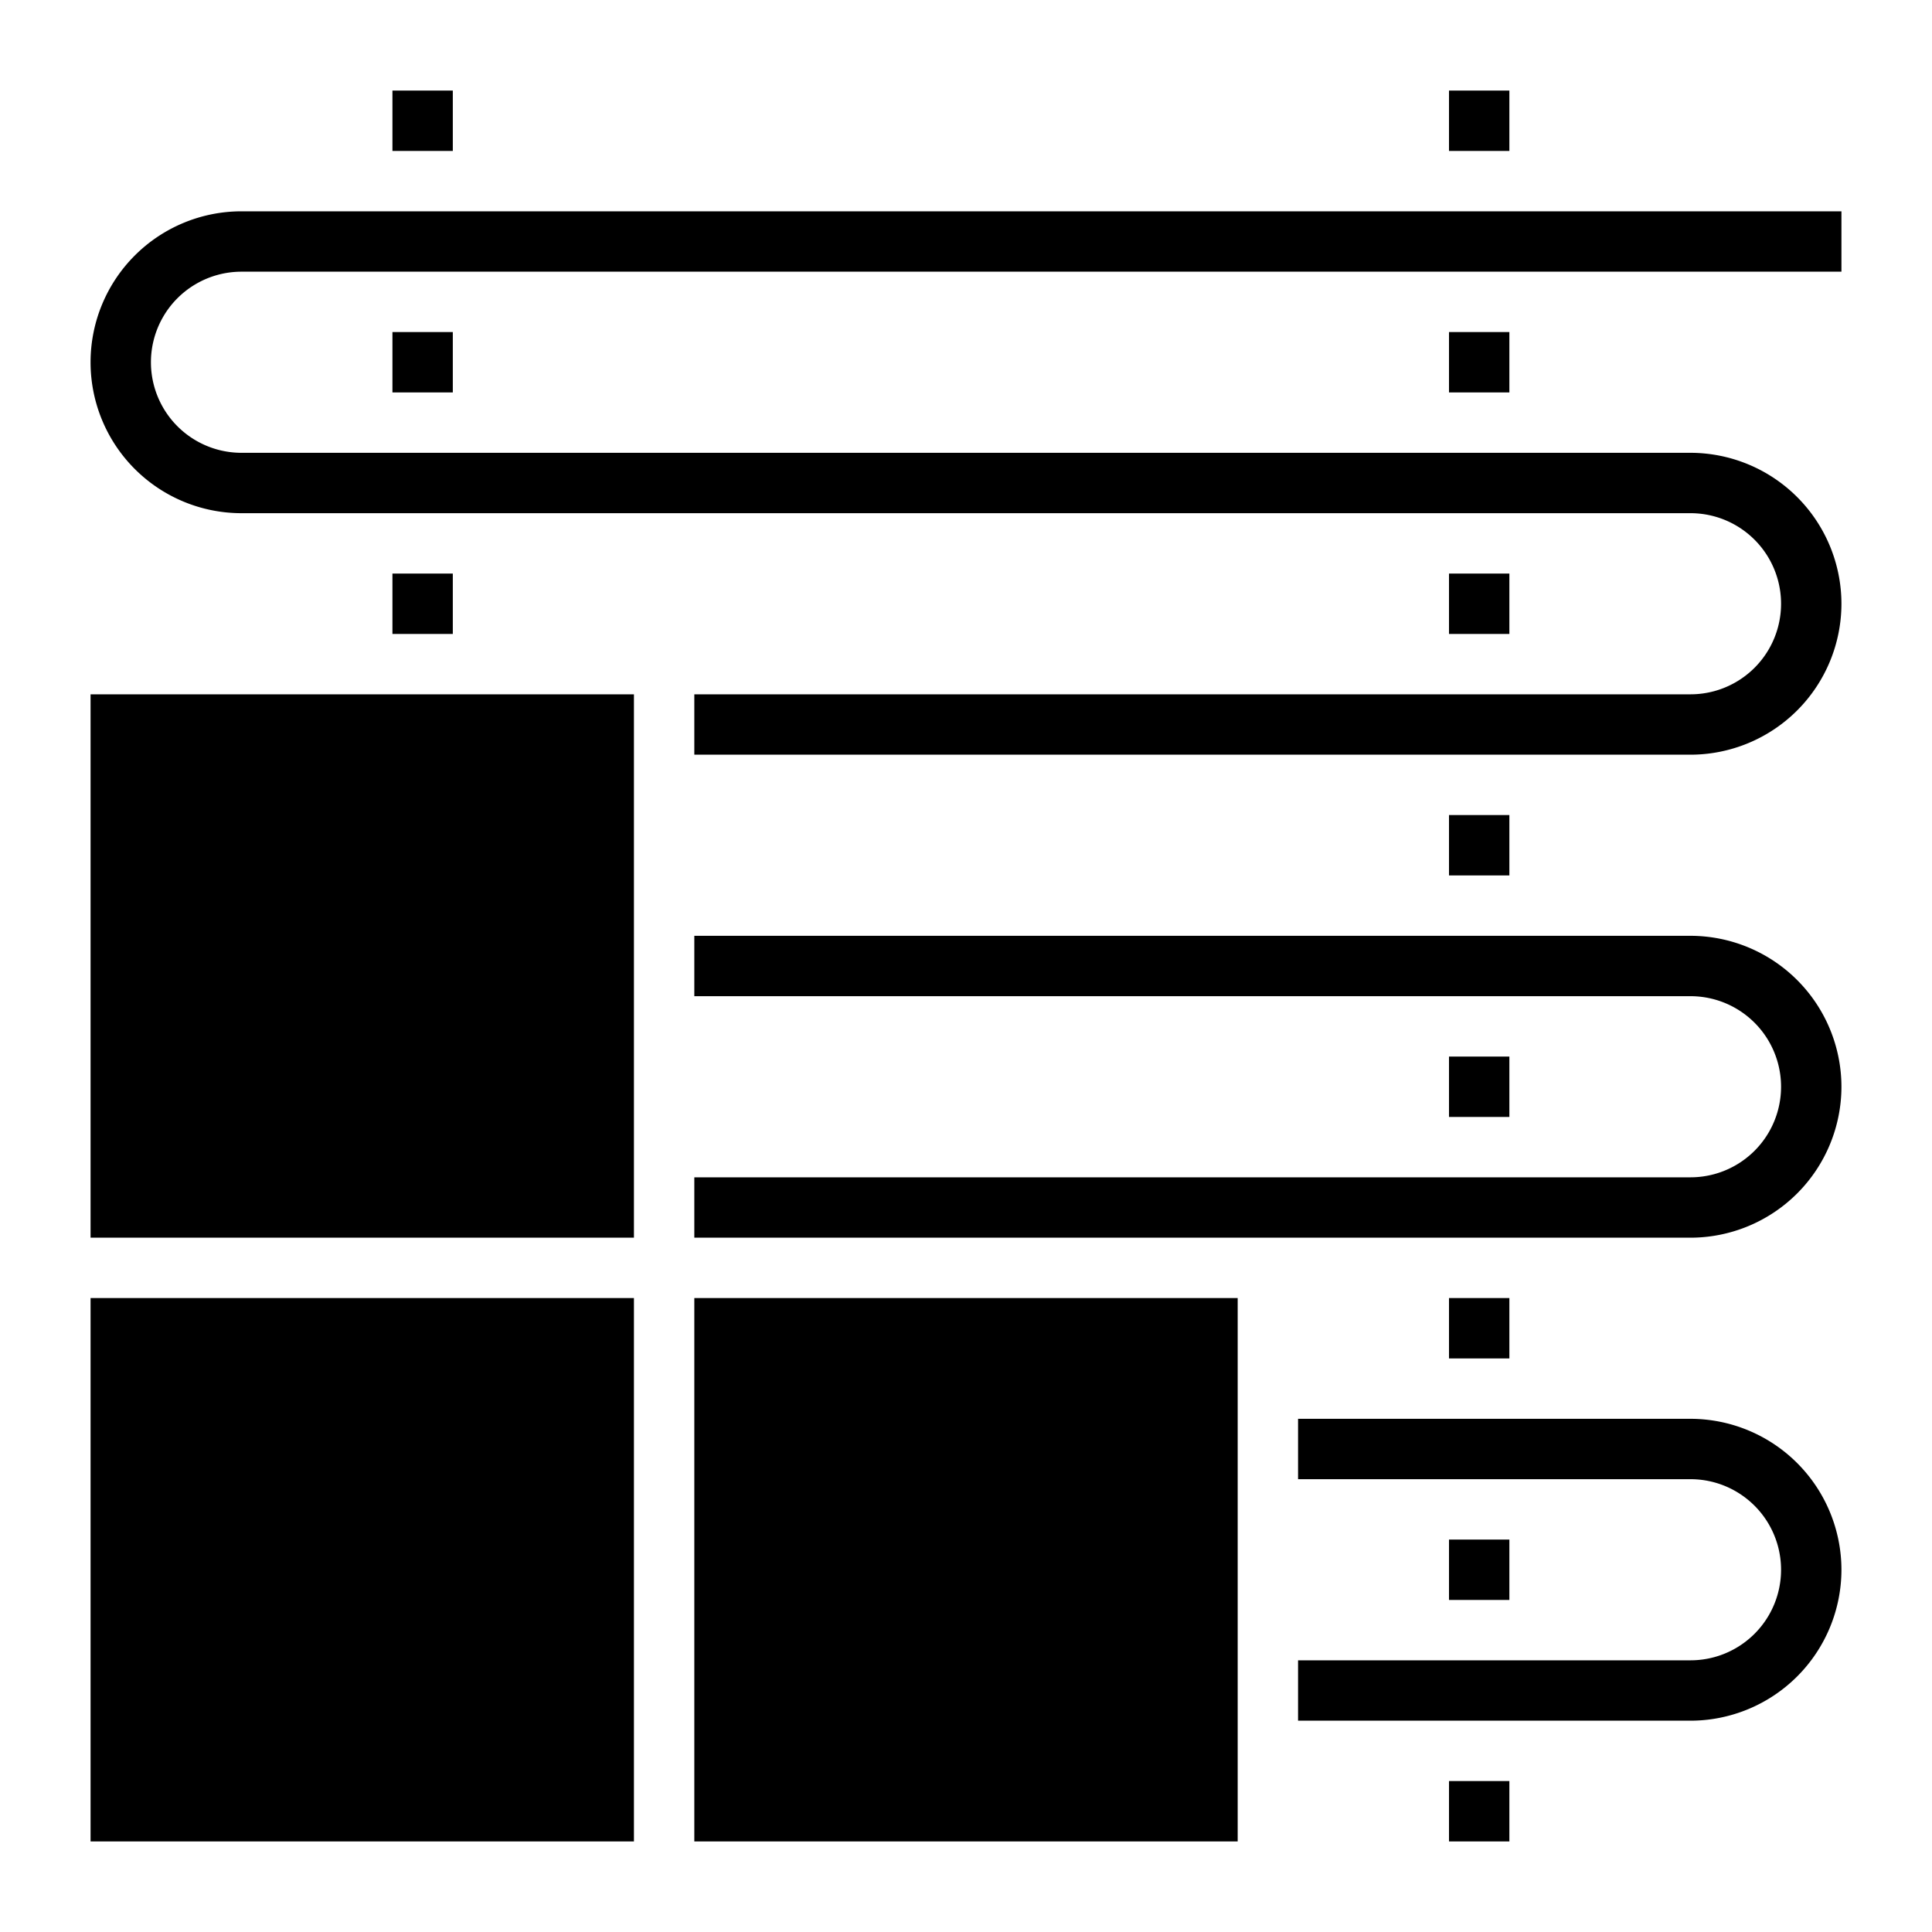 <!-- icon666.com - MILLIONS vector ICONS FREE --><svg id="Layer_3" viewBox="0 0 64 64" xmlns="http://www.w3.org/2000/svg" data-name="Layer 3"><path d="m48 3h2v2h-2zm-35 0h2v2h-2zm0 16h2v2h-2zm37 2h-2v-2h2zm0 16h-2v-2h2zm-29-14v18h-18v-18zm-18 20h18v18h-18zm38 18h-18v-18h18zm9-8h-2v-2h2zm0 8h-2v-2h2zm11-9a5.006 5.006 0 0 1 -5 5h-13v-2h13a3 3 0 0 0 0-6h-13v-2h13a5.006 5.006 0 0 1 5 5zm-11-7h-2v-2h2zm11-9a5.006 5.006 0 0 1 -5 5h-33v-2h33a3 3 0 0 0 0-6h-33v-2h33a5.006 5.006 0 0 1 5 5zm-11-7h-2v-2h2zm11-9a5.006 5.006 0 0 1 -5 5h-33v-2h33a3 3 0 0 0 0-6h-48a5 5 0 0 1 0-10h53v2h-53a3 3 0 0 0 0 6h48a5.006 5.006 0 0 1 5 5zm-48-9h2v2h-2zm37 2h-2v-2h2z"></path></svg>